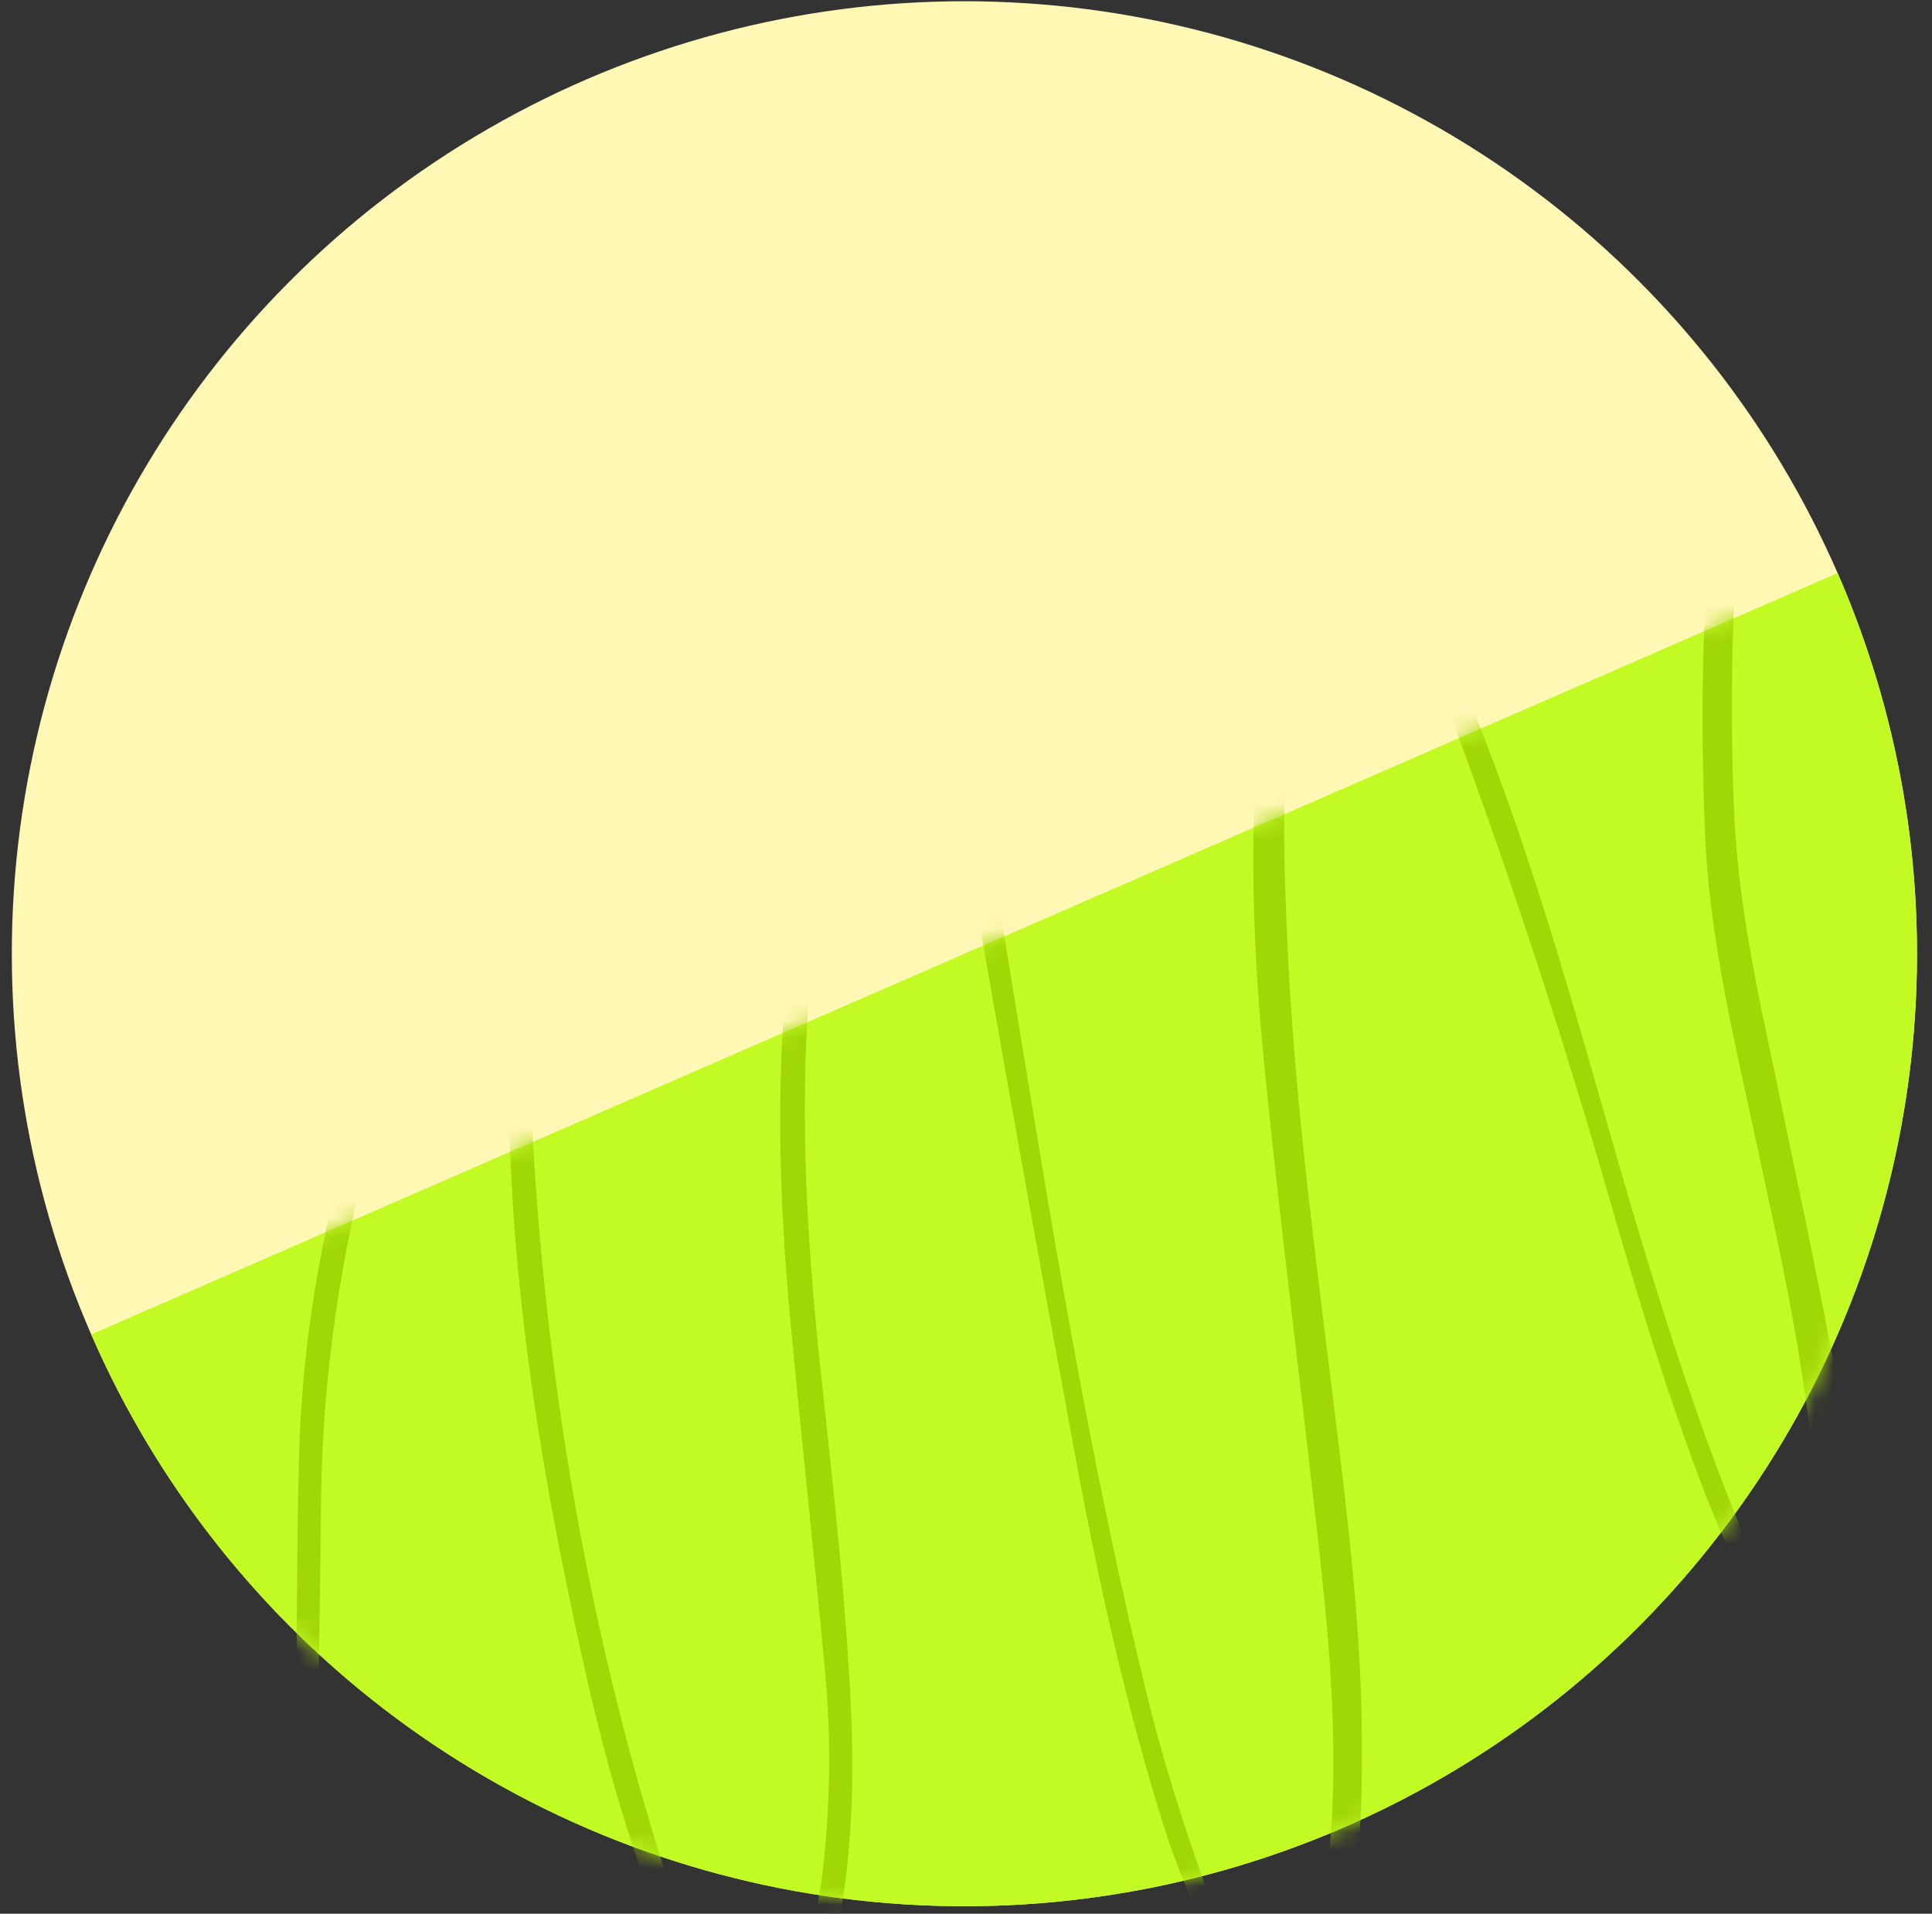 <svg width="107" height="106" viewBox="0 0 107 106" fill="none" xmlns="http://www.w3.org/2000/svg">
<rect x="0" y="0" width="107" height="106" fill="#333333" stroke="none"/>
<circle cx="53.412" cy="52.827" r="52.758" fill="#FFF7B4"/>
<path d="M101.772 31.74C107.365 44.566 107.634 59.088 102.519 72.112C97.404 85.136 87.325 95.595 74.499 101.187C61.673 106.78 47.151 107.049 34.127 101.934C21.103 96.819 10.645 86.74 5.052 73.914L53.412 52.827L101.772 31.74Z" fill="#C2FA24"/>
<mask id="mask0_110_10" style="mask-type:alpha" maskUnits="userSpaceOnUse" x="5" y="31" width="102" height="75">
<path d="M101.772 31.74C107.365 44.566 107.634 59.088 102.519 72.112C97.404 85.136 87.325 95.595 74.499 101.187C61.673 106.78 47.151 107.049 34.127 101.934C21.103 96.819 10.645 86.74 5.052 73.914L53.412 52.827L101.772 31.74Z" fill="#C2FA24"/>
</mask>
<g mask="url(#mask0_110_10)">
<path d="M100.167 90.492C100.317 89.99 100.468 89.438 100.569 88.936C100.97 86.225 100.669 83.564 100.418 80.903C99.765 74.225 98.209 67.698 96.803 61.121C95.748 56.301 94.694 51.481 94.443 46.511C94.293 43.047 94.242 39.532 94.343 36.018C94.493 29.993 95.096 24.018 96.2 18.044C96.853 14.629 97.607 11.215 98.862 7.902C99.564 5.994 100.468 4.136 101.773 2.53C102.526 1.576 103.43 0.822 104.635 0.069C104.535 0.32 104.535 0.471 104.435 0.521C102.075 2.429 100.769 5.04 99.865 7.851C98.71 11.265 98.008 14.73 97.505 18.294C96.15 27.231 95.648 36.168 96.05 45.206C96.251 49.322 97.003 53.339 97.857 57.356C99.062 63.18 100.317 68.953 101.422 74.828C102.125 78.593 102.577 82.359 102.526 86.174C102.526 87.179 102.426 88.183 102.276 89.187C102.175 89.789 101.975 90.442 101.672 90.995C101.07 92.149 99.865 92.4 98.962 91.496C98.258 90.844 97.656 90.041 97.255 89.187C96.301 87.179 95.397 85.12 94.543 83.011C92.184 76.936 90.376 70.711 88.569 64.435C85.858 55.197 82.795 46.059 79.381 37.072C78.728 35.365 77.975 33.758 77.172 32.102C76.871 31.499 76.469 30.896 76.067 30.394C75.364 29.591 74.762 29.591 74.059 30.394C73.607 30.947 73.205 31.599 72.954 32.252C72.101 34.11 71.699 36.168 71.498 38.176C70.946 43.197 71.097 48.218 71.348 53.239C71.8 61.975 73.005 70.66 74.059 79.346C74.712 84.668 75.314 89.94 75.415 95.312C75.465 99.127 75.415 102.944 74.611 106.709C74.41 107.613 74.159 108.516 73.808 109.37C72.754 111.83 70.745 112.182 68.938 110.123C68.135 109.22 67.532 108.165 66.93 107.111C65.674 104.801 64.771 102.291 64.017 99.731C62.21 93.705 60.855 87.63 59.7 81.455C57.892 71.715 56.135 61.975 54.428 52.184C53.775 48.469 53.273 44.754 52.671 40.988C52.52 40.185 52.319 39.331 52.018 38.528C51.867 38.076 51.516 37.624 51.315 37.223C50.512 37.323 50.06 37.825 49.759 38.327C49.106 39.432 48.403 40.486 47.851 41.641C46.094 45.406 45.34 49.423 44.939 53.49C44.236 60.82 44.638 68.1 45.391 75.38C45.993 81.003 46.646 86.626 46.997 92.299C47.349 97.471 47.349 102.642 46.194 107.763C45.943 108.768 45.592 109.772 45.19 110.726C44.889 111.429 44.437 112.031 43.885 112.583C42.78 113.688 41.374 113.788 40.219 112.683C39.466 111.93 38.713 111.077 38.261 110.123C37.257 108.014 36.303 105.806 35.5 103.597C33.441 97.722 32.136 91.597 30.931 85.522C29.626 78.794 28.672 72.066 28.32 65.238C28.019 59.866 28.069 54.494 27.919 49.122C27.919 48.318 27.818 47.465 27.718 46.41C26.965 47.013 26.613 47.666 26.262 48.268C24.705 51.13 23.45 54.142 22.396 57.205C19.484 65.74 17.827 74.476 17.777 83.513C17.727 88.082 17.676 92.651 17.526 97.27C17.425 100.835 17.074 104.4 15.869 107.814C15.568 108.718 15.116 109.571 14.664 110.425C14.463 110.776 14.112 111.127 13.76 111.379C13.158 111.78 12.806 111.529 12.605 110.626C12.706 110.675 12.857 110.675 12.907 110.726C13.007 110.776 13.057 110.876 13.208 110.976C13.861 110.525 14.112 109.872 14.413 109.22C15.216 107.362 15.668 105.404 15.869 103.395C16.12 100.785 16.321 98.124 16.371 95.463C16.471 90.442 16.421 85.421 16.572 80.401C16.773 73.271 18.178 66.292 20.337 59.464C21.542 55.649 22.998 51.983 24.856 48.469C25.358 47.565 25.91 46.661 26.563 45.858C26.915 45.406 27.366 45.055 28.019 45.256C28.622 45.457 28.822 45.959 28.873 46.511C29.023 48.117 29.124 49.724 29.174 51.331C29.325 55.398 29.274 59.464 29.525 63.481C30.329 76.736 32.538 89.789 36.454 102.492C37.157 104.801 38.111 107.011 39.115 109.22C39.517 110.123 40.119 110.927 40.822 111.68C41.575 112.533 42.378 112.483 43.081 111.629C43.583 110.976 44.136 110.223 44.336 109.47C44.838 107.613 45.29 105.755 45.541 103.847C45.993 100.081 46.043 96.317 45.692 92.551C45.09 86.124 44.387 79.698 43.784 73.271C43.131 66.343 42.931 59.414 43.734 52.486C44.186 48.519 45.09 44.653 46.797 41.038C47.248 40.084 47.75 39.181 48.303 38.327C48.604 37.825 49.006 37.323 49.458 36.921C50.713 35.767 52.018 35.917 52.771 37.474C53.223 38.428 53.575 39.482 53.775 40.536C54.478 44.553 55.081 48.519 55.733 52.536C58.043 66.644 60.252 80.752 63.716 94.659C64.52 97.823 65.524 100.986 66.628 104.099C67.181 105.655 68.084 107.111 68.938 108.567C69.289 109.119 69.791 109.621 70.344 110.023C71.097 110.626 71.649 110.475 72.151 109.672C72.452 109.119 72.754 108.516 72.854 107.914C73.205 105.554 73.607 103.245 73.758 100.885C74.059 95.513 73.557 90.191 72.954 84.919C72 76.334 70.896 67.799 70.042 59.213C69.39 52.837 69.189 46.461 69.691 40.084C69.892 37.373 70.293 34.712 71.398 32.252C71.8 31.348 72.302 30.445 72.954 29.692C74.21 28.185 75.816 28.235 77.071 29.692C77.724 30.445 78.276 31.298 78.678 32.252C80.084 35.566 81.49 38.93 82.745 42.294C85.707 50.176 87.866 58.36 90.226 66.443C92.133 72.87 94.142 79.246 96.753 85.472C97.305 86.777 97.908 88.032 98.61 89.237C98.911 89.789 99.414 90.291 99.815 90.793C99.916 90.543 100.066 90.492 100.167 90.492Z" fill="#A0D707"/>
</g>
</svg>
